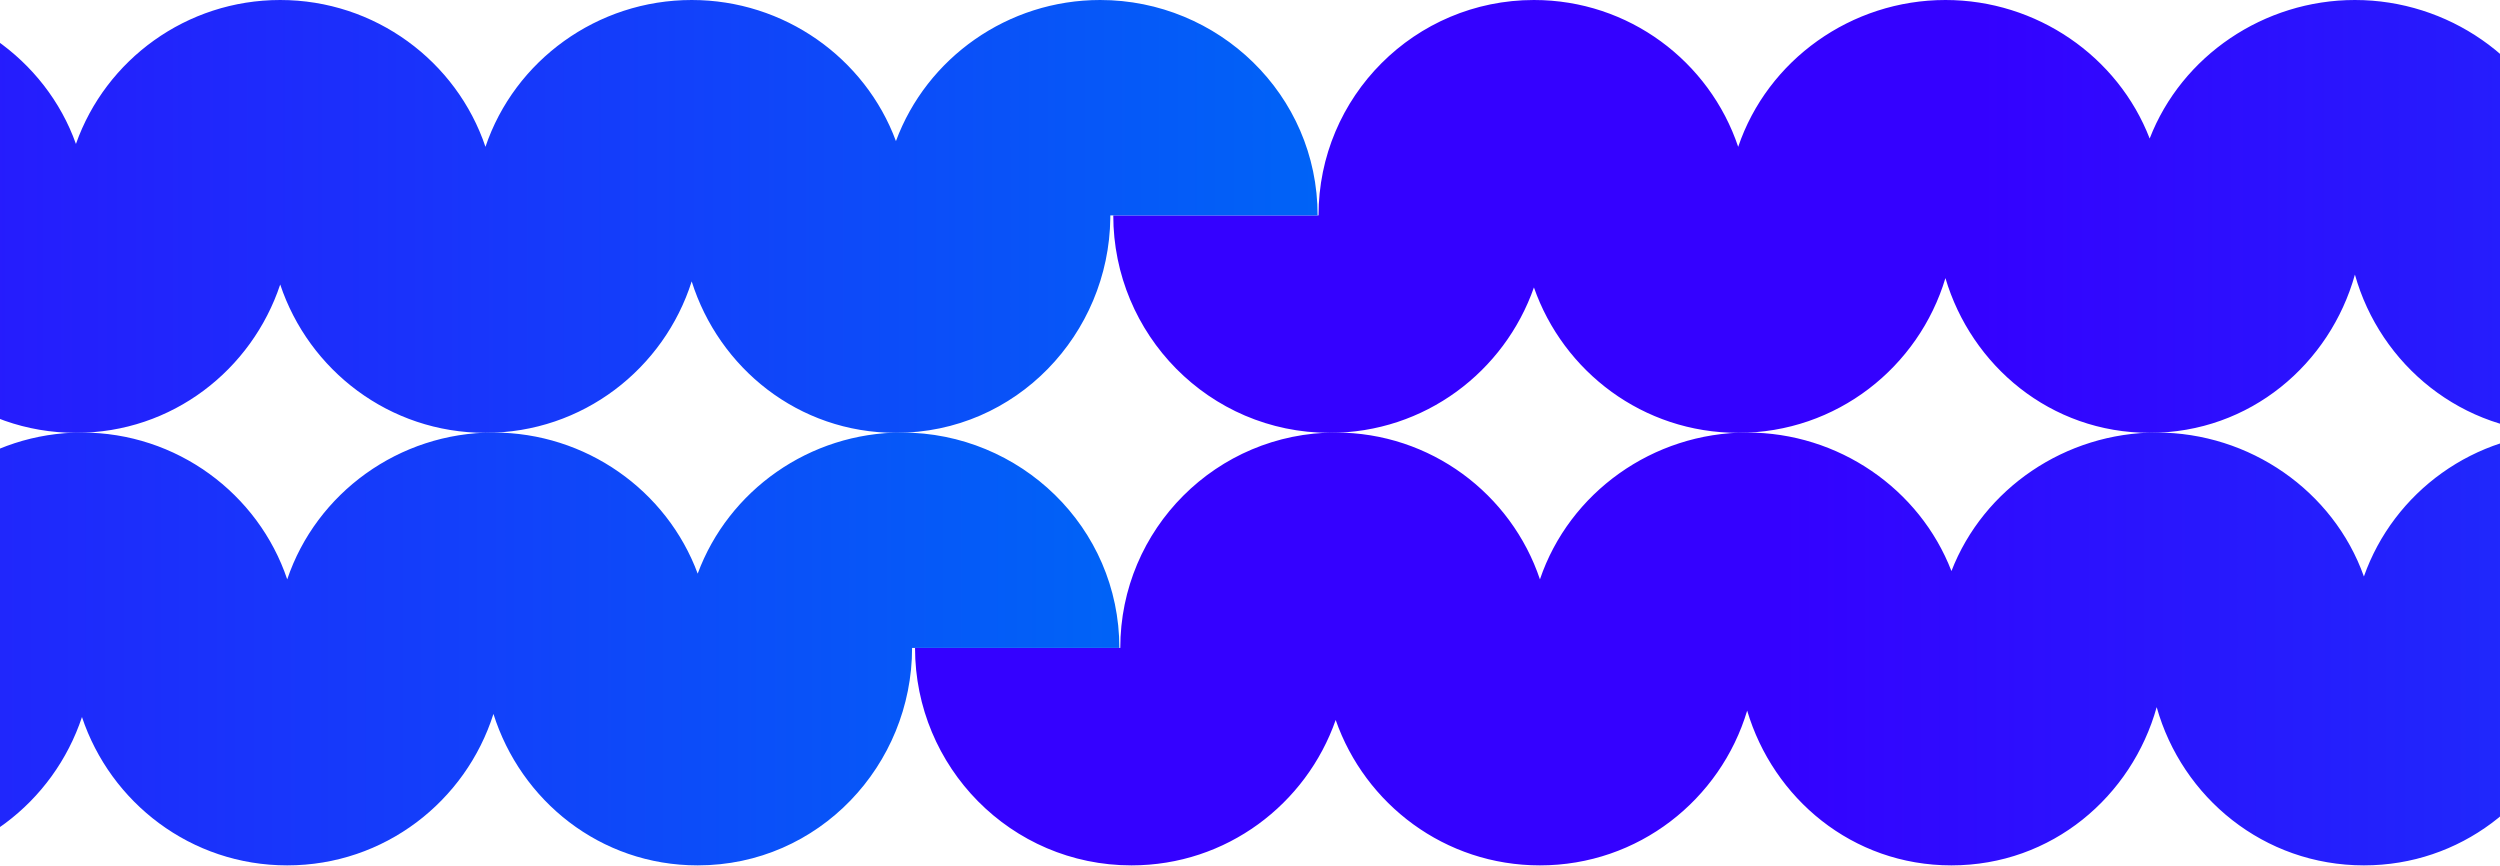 <svg width="1440" height="499" viewBox="0 0 1440 499" fill="none" xmlns="http://www.w3.org/2000/svg">
<path d="M2065.76 0C2133.7 6.14073e-05 2191 54.333 2191 124.074H2071.61L2071.6 125.65C2070.77 192.288 2017.6 249.318 1948.12 249.318C1891.77 249.318 1846.14 211.804 1830.47 162.076C1814.52 212.38 1767.74 249.318 1711.68 249.318C1656.28 249.318 1609.95 213.255 1593.46 163.866C1577.12 212.978 1531.36 249.318 1475.82 249.318C1418.16 249.318 1371.03 210.143 1356.43 158.171C1342.1 209.51 1296.18 249.318 1238.21 249.318C1180.99 249.318 1135.52 210.546 1120.56 160.184C1105.19 211.451 1057.95 249.318 1001.18 249.318C946.416 249.318 900.512 214.078 883.543 165.562C866.573 214.078 820.67 249.318 765.907 249.318C696.453 249.318 641.248 192.634 641.248 124.074H759.47C759.47 55.55 815.02 0 883.544 0C938.257 5.86587e-05 984.698 35.416 1001.2 84.572C1018.13 34.582 1066.3 0 1120.57 0C1173.1 0 1219.9 32.391 1238.21 79.792C1256.68 32.144 1304.04 0 1356.43 0C1409.96 0 1458.22 33.553 1475.8 82.912C1492.93 34.352 1539.5 0 1593.46 0C1648.02 0 1695.04 35.138 1711.68 84.574C1728.47 34.859 1776.06 0 1830.48 0C1883.69 4.8092e-05 1930.38 33.325 1948.12 81.277C1965.86 33.325 2012.55 0 2065.76 0Z" fill="url(#paint0_linear_42_552)"/>
<path d="M633.696 0C701.637 6.14073e-05 758.94 54.333 758.94 124.074H639.549L639.539 125.65C638.712 192.288 585.545 249.318 516.061 249.318C459.706 249.318 414.084 211.804 398.414 162.076C382.462 212.38 335.684 249.318 279.618 249.318C224.219 249.318 177.886 213.255 161.402 163.866C145.065 212.978 99.3 249.318 43.762 249.318C-13.903 249.318 -61.032 210.143 -75.626 158.171C-89.963 209.51 -135.876 249.318 -193.853 249.318C-251.069 249.318 -296.538 210.546 -311.5 160.184C-326.867 211.451 -374.113 249.318 -430.88 249.318C-485.643 249.318 -531.547 214.078 -548.517 165.562C-565.486 214.078 -611.389 249.318 -666.152 249.318C-735.607 249.318 -790.811 192.634 -790.812 124.074H-672.59C-672.59 55.55 -617.04 0 -548.516 0C-493.802 5.86587e-05 -447.362 35.416 -430.864 84.572C-413.931 34.582 -365.76 0 -311.488 0C-258.964 0 -212.155 32.391 -193.845 79.792C-175.376 32.144 -128.022 0 -75.631 0C-22.104 0 26.164 33.553 43.742 82.912C60.871 34.352 107.444 0 161.397 0C215.964 0 262.98 35.138 279.623 84.574C296.412 34.859 344.005 0 398.425 0C451.633 4.8092e-05 498.317 33.325 516.061 81.277C533.805 33.325 580.488 0 633.696 0Z" fill="url(#paint1_linear_42_552)"/>
<path d="M1951.57 249.14C2019.51 249.14 2076.81 303.472 2076.81 373.214H1957.42C1957.42 440.526 1903.96 498.458 1833.93 498.458C1777.58 498.458 1731.95 460.944 1716.28 411.216C1700.33 461.52 1653.55 498.458 1597.49 498.458C1542.09 498.458 1495.76 462.394 1479.27 413.006C1462.93 462.118 1417.17 498.458 1361.63 498.458C1303.97 498.458 1256.84 459.281 1242.25 407.309C1227.91 458.648 1182 498.458 1124.02 498.458C1066.8 498.458 1021.33 459.687 1006.37 409.324C991.002 460.591 943.758 498.458 886.991 498.458C832.228 498.458 786.324 463.218 769.354 414.702C752.385 463.218 706.482 498.458 651.719 498.458C582.264 498.458 527.06 441.774 527.06 373.214H645.281C645.281 304.69 700.831 249.14 769.354 249.14C824.068 249.14 870.508 284.555 887.006 333.712C903.94 283.721 952.111 249.14 1006.38 249.14C1058.91 249.14 1105.72 281.529 1124.03 328.93C1142.5 281.283 1189.85 249.14 1242.24 249.14C1295.77 249.14 1344.04 282.693 1361.61 332.053C1378.74 283.492 1425.31 249.14 1479.27 249.14C1533.83 249.14 1580.85 284.276 1597.49 333.712C1614.28 283.998 1661.88 249.14 1716.29 249.14C1769.5 249.14 1816.19 282.465 1833.93 330.418C1851.67 282.465 1898.36 249.14 1951.57 249.14Z" fill="url(#paint2_linear_42_552)"/>
<path d="M519.507 249.14C587.448 249.14 644.752 303.472 644.752 373.214H525.36C525.36 440.526 471.903 498.458 401.872 498.458C345.517 498.458 299.895 460.944 284.225 411.216C268.273 461.52 221.495 498.458 165.429 498.458C110.029 498.458 63.697 462.394 47.213 413.006C30.875 462.118 -14.89 498.458 -70.428 498.458C-128.093 498.458 -175.221 459.281 -189.814 407.309C-204.15 458.648 -250.064 498.458 -308.041 498.458C-365.258 498.458 -410.727 459.687 -425.689 409.324C-441.057 460.591 -488.302 498.458 -545.068 498.458C-599.832 498.458 -645.736 463.218 -662.705 414.702C-679.675 463.218 -725.578 498.458 -780.341 498.458C-849.795 498.458 -905 441.774 -905 373.214H-786.778C-786.778 304.69 -731.229 249.14 -662.705 249.14C-607.992 249.14 -561.551 284.555 -545.054 333.712C-528.12 283.721 -479.949 249.14 -425.677 249.14C-373.153 249.14 -326.344 281.529 -308.033 328.93C-289.564 281.283 -242.211 249.14 -189.82 249.14C-136.293 249.14 -88.024 282.693 -70.446 332.053C-53.318 283.492 -6.746 249.14 47.208 249.14C101.774 249.14 148.791 284.276 165.435 333.712C182.224 283.998 229.816 249.14 284.235 249.14C337.444 249.14 384.127 282.465 401.871 330.418C419.615 282.465 466.298 249.14 519.507 249.14Z" fill="url(#paint3_linear_42_552)"/>
<defs>
<linearGradient id="paint0_linear_42_552" x1="641.248" y1="124.659" x2="2191" y2="124.659" gradientUnits="userSpaceOnUse">
<stop offset="0.322" stop-color="#3401FF"/>
<stop offset="1" stop-color="#0063F7"/>
</linearGradient>
<linearGradient id="paint1_linear_42_552" x1="-790.812" y1="124.659" x2="758.94" y2="124.659" gradientUnits="userSpaceOnUse">
<stop offset="0.322" stop-color="#3401FF"/>
<stop offset="1" stop-color="#0063F7"/>
</linearGradient>
<linearGradient id="paint2_linear_42_552" x1="527.06" y1="373.799" x2="2076.81" y2="373.799" gradientUnits="userSpaceOnUse">
<stop offset="0.322" stop-color="#3401FF"/>
<stop offset="1" stop-color="#0063F7"/>
</linearGradient>
<linearGradient id="paint3_linear_42_552" x1="-905" y1="373.799" x2="644.752" y2="373.799" gradientUnits="userSpaceOnUse">
<stop offset="0.322" stop-color="#3401FF"/>
<stop offset="1" stop-color="#0063F7"/>
</linearGradient>
</defs>
</svg>
